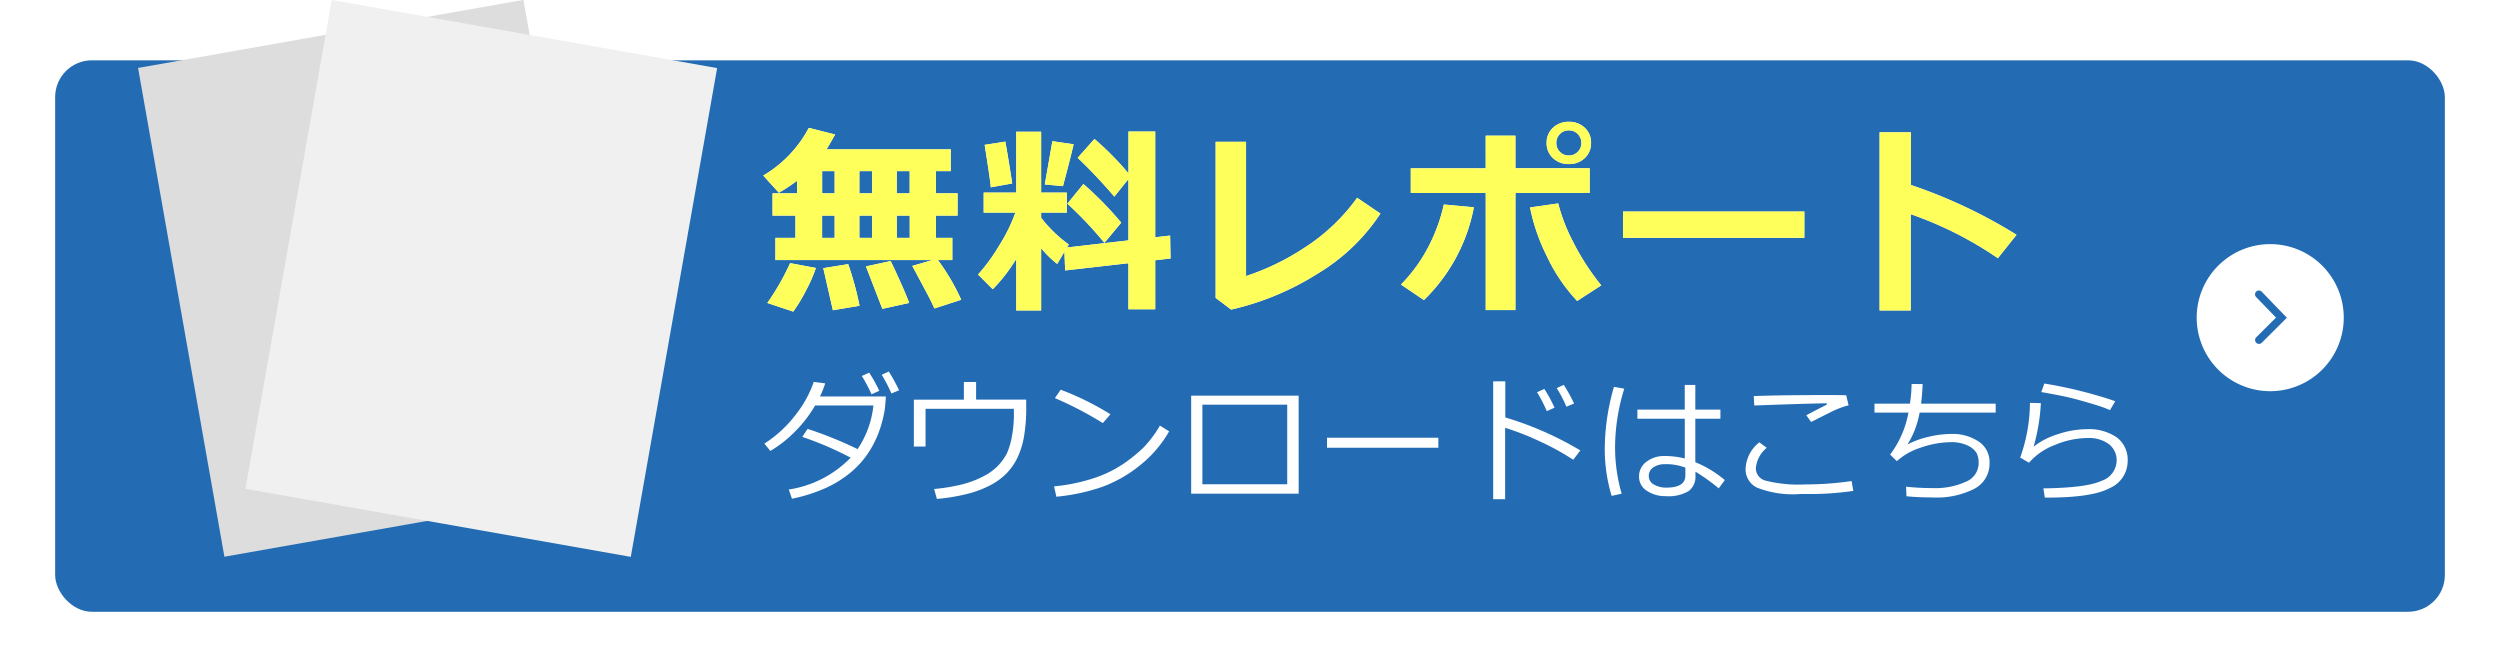 <svg xmlns="http://www.w3.org/2000/svg" xmlns:xlink="http://www.w3.org/1999/xlink" width="272" height="72.561" viewBox="0 0 272 72.561">
  <defs>
    <filter id="長方形_3368" x="0" y="0.561" width="272" height="72" filterUnits="userSpaceOnUse">
      <feOffset dx="1" dy="2" input="SourceAlpha"/>
      <feGaussianBlur stdDeviation="2" result="blur"/>
      <feFlood flood-opacity="0.502"/>
      <feComposite operator="in" in2="blur"/>
      <feComposite in="SourceGraphic"/>
    </filter>
  </defs>
  <g id="グループ_9473" data-name="グループ 9473" transform="translate(-943 -770.439)">
    <g transform="matrix(1, 0, 0, 1, 943, 770.44)" filter="url(#長方形_3368)">
      <rect id="長方形_3368-2" data-name="長方形 3368" width="260" height="60" rx="4" transform="translate(5 4.56)" fill="#236cb4"/>
    </g>
    <path id="パス_14813" data-name="パス 14813" d="M21.581.054,18.659,1q-.3-.73-1.2-2.385l-1.2-2.245,2.17-.634H1.364V-6.682H3.545V-9.1H1.053v-2.428H3.717v-1.364a18.612,18.612,0,0,1-1.977,1.3L.043-13.46A13.2,13.2,0,0,0,5-18.648l2.857.72q-.3.559-.924,1.611H20.442v2.374H18.831v2.417h2.353V-9.1H18.831v2.417h1.783v2.417H19.046A23.225,23.225,0,0,1,21.581.054Zm-7.015-11.58h1.407v-2.417H14.566ZM10.5-13.943v2.417h1.386v-2.417Zm-4.05,0v2.417H7.81v-2.417Zm8.121,7.262h1.407V-9.1H14.566Zm-4.071,0h1.386V-9.1H10.5ZM6.445-9.1v2.417H7.81V-9.1ZM15.909.4,13,1.042,11.215-3.577l2.686-.58q.333.645,1.08,2.315T15.909.4ZM5.769-3.405A16.5,16.5,0,0,1,4.662-.9,16.446,16.446,0,0,1,3.3,1.343L.483.4A26.16,26.16,0,0,0,2.965-3.932ZM10.517.709l-2.9.483L6.574-3.384l2.707-.44A33.484,33.484,0,0,1,10.517.709Zm17.052-5.1a17.936,17.936,0,0,1-2.557,3.3l-1.6-1.6a19.9,19.9,0,0,0,2.267-3.1,18.1,18.1,0,0,0,1.794-3.636H24.024v-2.181h3.545v-6.617h2.707v6.617h2.793v2.181H30.276v.559a14.433,14.433,0,0,0,3.008,2.911l-.193.322,6.682-.773v-6.671l-1.536,1.912a54.468,54.468,0,0,0-3.985-4.222l1.826-2.052a31.2,31.2,0,0,1,3.7,3.749v-4.555h2.911v11.5l1.622-.183.043,2.492-1.665.193V1.085H39.772V-3.921l-6.886.784-.075-2.041-.784,1.332a10.5,10.5,0,0,1-1.751-1.719V1.214H27.569ZM33.81-16.865q-.279,1.246-1.16,4.555l-1.977-.183L31.5-17.2ZM27.128-12.6l-2.331.419q0-.387-.666-4.619l2.245-.354Q26.688-15.479,27.128-12.6ZM38.988-8.336l-1.826,2.2A40.967,40.967,0,0,0,33.133-10.4l1.74-2.138A36.33,36.33,0,0,1,38.988-8.336Zm28.2-.988A21.164,21.164,0,0,1,60.535-2.9a30.177,30.177,0,0,1-9.587,4.023L49.262-.15V-17.134H52.57V-2.524a26.757,26.757,0,0,0,6.445-3.142,20.932,20.932,0,0,0,5.64-5.376Zm14.689,10.5H78.646v-12.74H70.492v-2.686h8.153V-17.8h3.233v3.545h8.078v2.686H81.879Zm9.335-2.686L88.593.183a18.607,18.607,0,0,1-3.314-4.915,20.7,20.7,0,0,1-1.81-5.258l3.062-.44a19.239,19.239,0,0,0,1.6,4.141A26.25,26.25,0,0,0,91.214-1.515Zm-13.857-8.5A18.915,18.915,0,0,1,71.921.086L69.429-1.6a17.23,17.23,0,0,0,3.384-4.931,18.865,18.865,0,0,0,1.278-3.781Zm12.751-7a2.171,2.171,0,0,1-.687,1.649,2.418,2.418,0,0,1-1.729.65,2.418,2.418,0,0,1-1.729-.65,2.171,2.171,0,0,1-.687-1.649,2.171,2.171,0,0,1,.688-1.649,2.418,2.418,0,0,1,1.729-.65,2.418,2.418,0,0,1,1.729.65A2.171,2.171,0,0,1,90.108-17.016Zm-1.053,0a1.325,1.325,0,0,0-.392-.967,1.311,1.311,0,0,0-.972-.4,1.311,1.311,0,0,0-.972.4,1.325,1.325,0,0,0-.392.967,1.325,1.325,0,0,0,.392.967,1.311,1.311,0,0,0,.972.4,1.311,1.311,0,0,0,.972-.4A1.325,1.325,0,0,0,89.055-17.016Zm24.26,10.323H93.582V-9.55h19.733ZM136.4-7.015l-2.03,2.546a40.047,40.047,0,0,0-9.485-4.791V1.214H121.5V-18.165h3.416v5.736A54.908,54.908,0,0,1,136.4-7.015ZM6.782,9.149a10.365,10.365,0,0,1-.571,1.428h7.17q-.059,1.062-.132,1.5a13.274,13.274,0,0,1-.714,2.593,10.977,10.977,0,0,1-1.241,2.3,9.978,9.978,0,0,1-1.948,2.04A12.071,12.071,0,0,1,6.617,20.63,17.476,17.476,0,0,1,3.164,21.7l-.344-1a11.88,11.88,0,0,0,6.731-3.464,35.71,35.71,0,0,0-5.259-2.263l.571-.872a43.36,43.36,0,0,1,5.442,2.2,10.34,10.34,0,0,0,1.721-4.746H5.684a13.67,13.67,0,0,1-2.249,2.9A12.9,12.9,0,0,1,.813,16.5l-.645-.8a13.115,13.115,0,0,0,3.395-3.131A12.154,12.154,0,0,0,5.537,8.988Zm8.035.754-.835.344a14.313,14.313,0,0,0-1.055-2.029L13.7,7.86A17.97,17.97,0,0,1,14.817,9.9Zm-2.153.059-.842.374a16.214,16.214,0,0,0-1.055-1.992l.8-.359A14.354,14.354,0,0,1,12.664,9.962Zm15.989,1.692a18.622,18.622,0,0,1-.242,3.285,9.049,9.049,0,0,1-.7,2.271,6.512,6.512,0,0,1-1.168,1.7,7.046,7.046,0,0,1-1.805,1.326,11.419,11.419,0,0,1-2.549.952,20.751,20.751,0,0,1-3.256.531l-.3-1.077a20.282,20.282,0,0,0,3.04-.5,10.63,10.63,0,0,0,2.274-.857,5.991,5.991,0,0,0,1.542-1.08,5.861,5.861,0,0,0,1.047-1.41,7.79,7.79,0,0,0,.542-1.787,13.014,13.014,0,0,0,.234-2.582l-.007-.513H17.7V16.02H16.428v-5.1H21.87V9H23.2v1.919h5.449Zm9.163.857-.828.959a39.206,39.206,0,0,0-5.215-2.717l.63-.916A31.085,31.085,0,0,1,37.815,12.511Zm6.387,1.86a12.93,12.93,0,0,1-3.193,3.71,14.407,14.407,0,0,1-4.083,2.329,21.523,21.523,0,0,1-4.991,1.073l-.256-1.128a19.72,19.72,0,0,0,4.277-.875,13,13,0,0,0,3.2-1.531,16.276,16.276,0,0,0,2.216-1.78A12.068,12.068,0,0,0,43.2,13.742Zm14.092,6.782H46.6V10.49H58.293Zm-1.245-1.025V11.464H47.82v8.665Zm16.443-3.977H61.377V15.067H73.491Zm15.447.293-.769,1.018a27.085,27.085,0,0,0-3.64-2,29.029,29.029,0,0,0-3.772-1.479v7.771h-1.3V8.93h1.318v3.926A36.054,36.054,0,0,1,88.938,16.444Zm-.681-5.1-.835.344a13.555,13.555,0,0,0-1.055-2.021l.769-.359A17.737,17.737,0,0,1,88.257,11.339Zm-2.124.454-.842.374a16.211,16.211,0,0,0-1.062-2.058l.791-.359A15.157,15.157,0,0,1,86.133,11.793Zm18.523,7.874-.659.9a21.294,21.294,0,0,0-2.534-1.816V19.2a1.951,1.951,0,0,1-.736,1.666,4.278,4.278,0,0,1-2.5.553,3.56,3.56,0,0,1-2.047-.579,1.79,1.79,0,0,1-.853-1.553,1.937,1.937,0,0,1,.813-1.615,3.146,3.146,0,0,1,1.963-.619,8.909,8.909,0,0,1,2.2.271V12.995H95.149v-.989H100.3V9.318h1.15v2.688h2.732v.989h-2.732v4.731A12.011,12.011,0,0,1,104.656,19.667Zm-4.292-.469v-.886a5.772,5.772,0,0,0-2.241-.374,2.169,2.169,0,0,0-1.249.348,1.086,1.086,0,0,0-.487.941,1.03,1.03,0,0,0,.564.927,2.587,2.587,0,0,0,1.34.333Q100.364,20.487,100.364,19.2Zm-6.929,1.948-1.091.242a17.58,17.58,0,0,1-.747-5.229,24.544,24.544,0,0,1,1-6.636l1.121.2a21.765,21.765,0,0,0-1,6.313A18.165,18.165,0,0,0,93.435,21.146Zm24.69-9.609a6.227,6.227,0,0,0-.853.26q-.48.179-.795.33t-2.432,1.219l-.52-.732q.732-.4,2.234-1.157l-.029-.146q-2.622.044-7.866.242l-.059-1.025q2.893-.11,7.932-.11,1.6,0,2.131.022Zm.513,9.309a32.625,32.625,0,0,1-4.929.337h-.864a10.579,10.579,0,0,1-4.7-.7,2.208,2.208,0,0,1-1.227-2.014,3.823,3.823,0,0,1,1.5-2.908l.8.593a3.267,3.267,0,0,0-1.187,2.234,1.405,1.405,0,0,0,1.066,1.34,14.6,14.6,0,0,0,4.347.41,33.991,33.991,0,0,0,5.01-.366Zm5.786.586-.044-1.047a26.547,26.547,0,0,0,2.915.154,7.983,7.983,0,0,0,3.578-.688,2.182,2.182,0,0,0,1.4-2.014,2.3,2.3,0,0,0-.234-1.135,2.272,2.272,0,0,0-.934-.784,4.042,4.042,0,0,0-1.893-.374,10.059,10.059,0,0,0-3.212.586,7.03,7.03,0,0,0-2.626,1.479l-.732-.718a10.651,10.651,0,0,0,1.992-4.563h-3.691v-.974H124.8a15.523,15.523,0,0,0,.183-2.146l1.2.015q-.044,1.121-.168,2.131h8.115v.974h-8.276a9.783,9.783,0,0,1-1.318,3.464,9.241,9.241,0,0,1,2.271-.828,10.745,10.745,0,0,1,2.476-.315,5.094,5.094,0,0,1,3,.828,2.654,2.654,0,0,1,1.179,2.3,3.08,3.08,0,0,1-1.626,2.823,9.02,9.02,0,0,1-4.548.956Q125.654,21.557,124.424,21.432ZM147.136,11.1l-.571.959a13.709,13.709,0,0,0-1.608-.582q-1.073-.333-2.249-.645t-3.615-.736l.33-.93a47.878,47.878,0,0,1,4.79,1.033Q146.338,10.783,147.136,11.1Zm-7.661,10.474-.154-1q4.7-.059,6.335-.824a2.363,2.363,0,0,0,1.633-2.135,2.212,2.212,0,0,0-.853-1.864,3.676,3.676,0,0,0-2.3-.656,9.356,9.356,0,0,0-3.571.758,7.011,7.011,0,0,0-2.809,1.93l-.959-.557a18.039,18.039,0,0,0,1.062-5.955l1.187.029a20.873,20.873,0,0,1-.791,4.739,8.068,8.068,0,0,1,2.662-1.366,10.061,10.061,0,0,1,3.094-.538,5.368,5.368,0,0,1,3.3.894,3.046,3.046,0,0,1,1.179,2.585,3.212,3.212,0,0,1-1.923,2.919q-1.923,1.044-6.771,1.044Z" transform="translate(1026 803)" fill="#fff"/>
    <g id="noun_circle_arrow_2989519_SP" data-name="noun_circle arrow_2989519_SP" transform="translate(1182 797)">
      <path id="noun_circle_arrow_2989519" data-name="noun_circle arrow_2989519" d="M32.934,21a8,8,0,1,1-8,8A8,8,0,0,1,32.934,21ZM31.415,31.134a.421.421,0,0,0,.595.6l2.737-2.726-2.731-2.825a.421.421,0,1,0-.605.585l2.155,2.228Z" transform="translate(-24.934 -21)" fill="#fff"/>
    </g>
    <g id="グループ_9397" data-name="グループ 9397" transform="translate(27.928 -89.395)">
      <rect id="長方形_3370" data-name="長方形 3370" width="42.567" height="53.988" transform="matrix(0.985, -0.174, 0.174, 0.985, 930.094, 867.227)" fill="#dedddd"/>
      <rect id="長方形_3369" data-name="長方形 3369" width="42.567" height="53.988" transform="matrix(0.985, 0.174, -0.174, 0.985, 951.167, 859.836)" fill="#f0f0f0"/>
    </g>
    <path id="パス_14812" data-name="パス 14812" d="M21.581.054,18.659,1q-.3-.73-1.2-2.385l-1.2-2.245,2.17-.634H1.364V-6.682H3.545V-9.1H1.053v-2.428H3.717v-1.364a18.612,18.612,0,0,1-1.977,1.3L.043-13.46A13.2,13.2,0,0,0,5-18.648l2.857.72q-.3.559-.924,1.611H20.442v2.374H18.831v2.417h2.353V-9.1H18.831v2.417h1.783v2.417H19.046A23.225,23.225,0,0,1,21.581.054Zm-7.015-11.58h1.407v-2.417H14.566ZM10.5-13.943v2.417h1.386v-2.417Zm-4.05,0v2.417H7.81v-2.417Zm8.121,7.262h1.407V-9.1H14.566Zm-4.071,0h1.386V-9.1H10.5ZM6.445-9.1v2.417H7.81V-9.1ZM15.909.4,13,1.042,11.215-3.577l2.686-.58q.333.645,1.08,2.315T15.909.4ZM5.769-3.405A16.5,16.5,0,0,1,4.662-.9,16.446,16.446,0,0,1,3.3,1.343L.483.4A26.16,26.16,0,0,0,2.965-3.932ZM10.517.709l-2.9.483L6.574-3.384l2.707-.44A33.484,33.484,0,0,1,10.517.709Zm17.052-5.1a17.936,17.936,0,0,1-2.557,3.3l-1.6-1.6a19.9,19.9,0,0,0,2.267-3.1,18.1,18.1,0,0,0,1.794-3.636H24.024v-2.181h3.545v-6.617h2.707v6.617h2.793v2.181H30.276v.559a14.433,14.433,0,0,0,3.008,2.911l-.193.322,6.682-.773v-6.671l-1.536,1.912a54.468,54.468,0,0,0-3.985-4.222l1.826-2.052a31.2,31.2,0,0,1,3.7,3.749v-4.555h2.911v11.5l1.622-.183.043,2.492-1.665.193V1.085H39.772V-3.921l-6.886.784-.075-2.041-.784,1.332a10.5,10.5,0,0,1-1.751-1.719V1.214H27.569ZM33.81-16.865q-.279,1.246-1.16,4.555l-1.977-.183L31.5-17.2ZM27.128-12.6l-2.331.419q0-.387-.666-4.619l2.245-.354Q26.688-15.479,27.128-12.6ZM38.988-8.336l-1.826,2.2A40.967,40.967,0,0,0,33.133-10.4l1.74-2.138A36.33,36.33,0,0,1,38.988-8.336Zm28.2-.988A21.164,21.164,0,0,1,60.535-2.9a30.177,30.177,0,0,1-9.587,4.023L49.262-.15V-17.134H52.57V-2.524a26.757,26.757,0,0,0,6.445-3.142,20.932,20.932,0,0,0,5.64-5.376Zm14.689,10.5H78.646v-12.74H70.492v-2.686h8.153V-17.8h3.233v3.545h8.078v2.686H81.879Zm9.335-2.686L88.593.183a18.607,18.607,0,0,1-3.314-4.915,20.7,20.7,0,0,1-1.81-5.258l3.062-.44a19.239,19.239,0,0,0,1.6,4.141A26.25,26.25,0,0,0,91.214-1.515Zm-13.857-8.5A18.915,18.915,0,0,1,71.921.086L69.429-1.6a17.23,17.23,0,0,0,3.384-4.931,18.865,18.865,0,0,0,1.278-3.781Zm12.751-7a2.171,2.171,0,0,1-.687,1.649,2.418,2.418,0,0,1-1.729.65,2.418,2.418,0,0,1-1.729-.65,2.171,2.171,0,0,1-.687-1.649,2.171,2.171,0,0,1,.688-1.649,2.418,2.418,0,0,1,1.729-.65,2.418,2.418,0,0,1,1.729.65A2.171,2.171,0,0,1,90.108-17.016Zm-1.053,0a1.325,1.325,0,0,0-.392-.967,1.311,1.311,0,0,0-.972-.4,1.311,1.311,0,0,0-.972.4,1.325,1.325,0,0,0-.392.967,1.325,1.325,0,0,0,.392.967,1.311,1.311,0,0,0,.972.4,1.311,1.311,0,0,0,.972-.4A1.325,1.325,0,0,0,89.055-17.016Zm24.26,10.323H93.582V-9.55h19.733ZM136.4-7.015l-2.03,2.546a40.047,40.047,0,0,0-9.485-4.791V1.214H121.5V-18.165h3.416v5.736A54.908,54.908,0,0,1,136.4-7.015Z" transform="translate(1026 803)" fill="#ffff5c"/>
  </g>
</svg>
